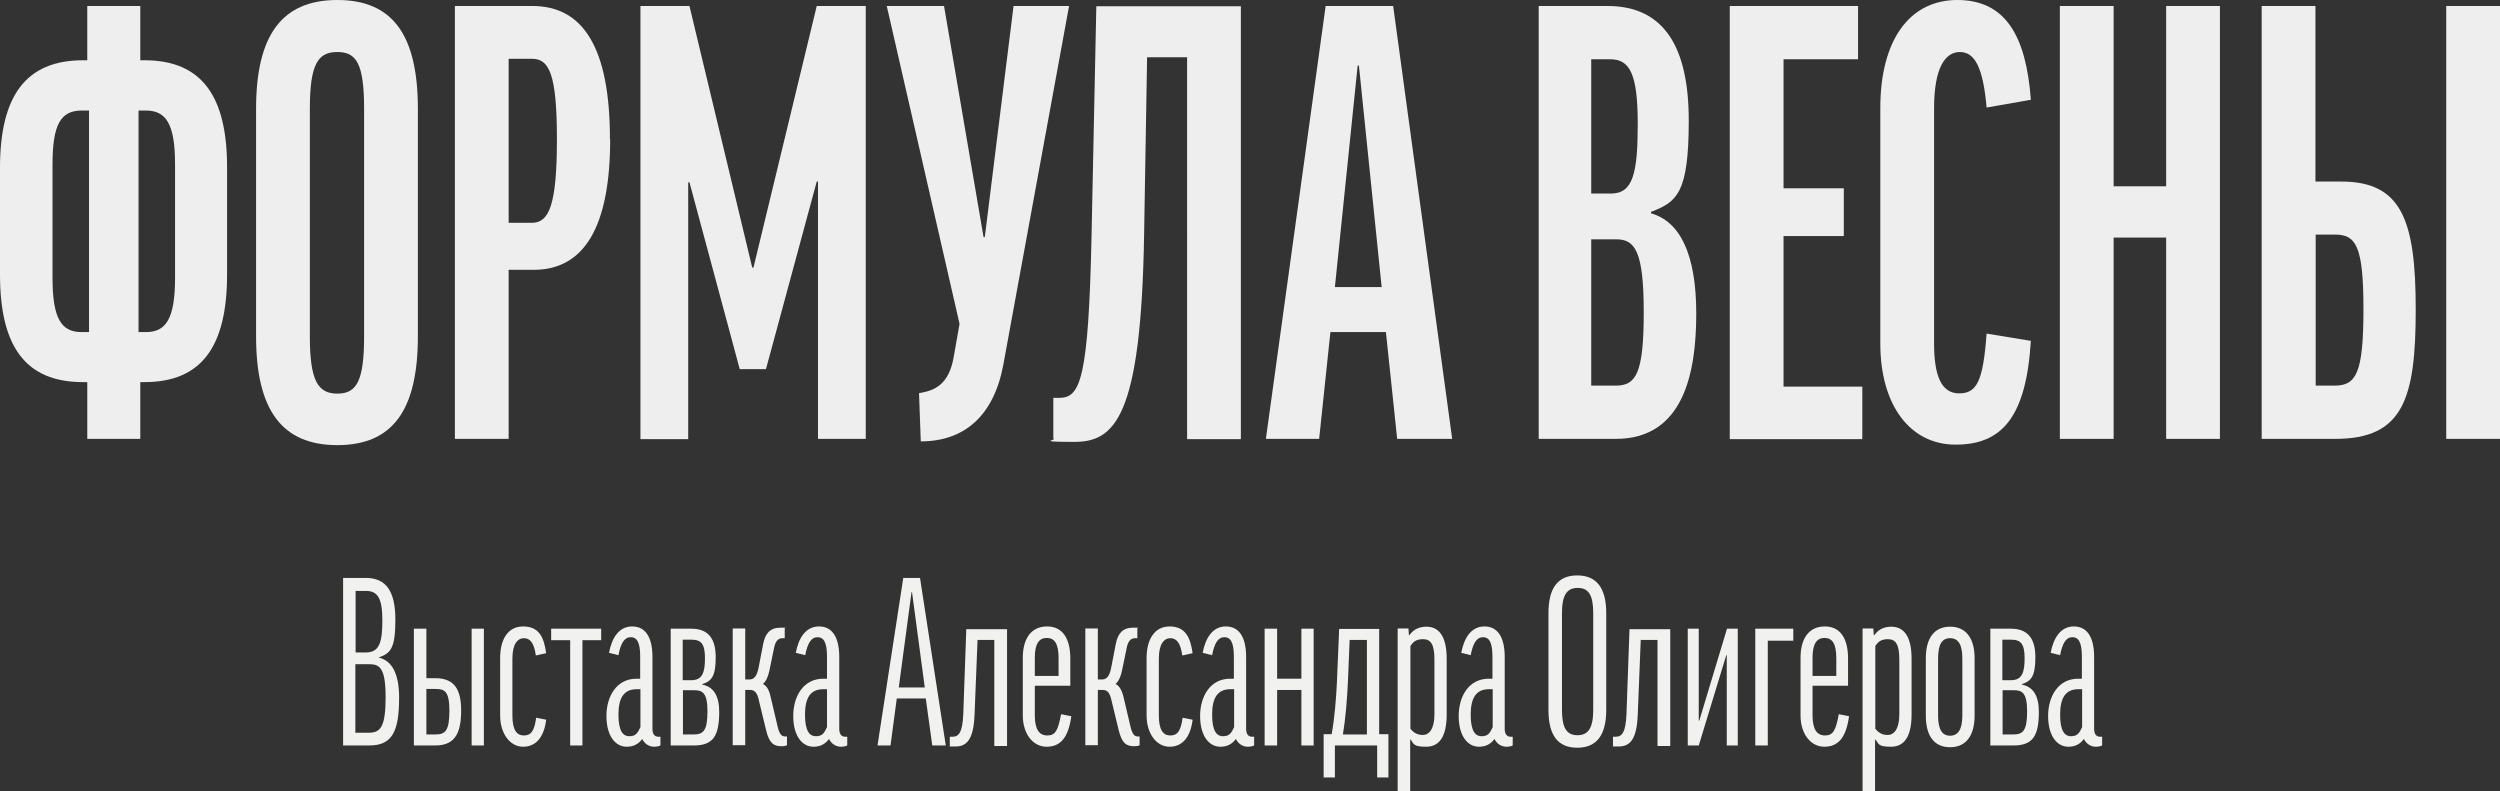 <?xml version="1.0" encoding="UTF-8"?> <svg xmlns="http://www.w3.org/2000/svg" id="_Слой_1" data-name="Слой_1" version="1.1" viewBox="0 0 999.7 316.5"><rect x="0" y="0" width="999.7" height="316.5" fill="#333333" stroke="none"/><defs><style> .st0 { fill: #f1f1ef; } .st1 { fill: #eee; } </style></defs><g><path class="st1" d="M56.1,2.4v21.7h1.7c23.2,0,33,14.8,33,42.7v43c0,28.9-10.3,43-33,43h-1.7v22.7h-21.2v-22.7h-1.7c-22.9,0-33.2-14.1-33.2-43v-42.7C0,38.4,10.3,24.1,33.2,24.1h1.7V2.4h21.2ZM35.6,132.8V44.2h-2.9c-8.4,0-11.7,5.5-11.7,21.5v45.4c0,16.5,3.6,21.7,11.7,21.7h2.9ZM55.4,44.2v88.6h2.9c7.9,0,11.7-5,11.7-21.7v-45.4c0-16.2-3.6-21.5-11.7-21.5h-2.9Z"></path><path class="st1" d="M167.1,43.5v91c0,29.4-10,43.5-32.2,43.5s-32.5-14.1-32.5-43.5V43.5C102.4,14.1,112.7,0,134.9,0s32.2,14.1,32.2,43.5ZM145.6,43.5c0-18.1-3.1-22.7-10.7-22.7s-11,4.5-11,22.7v91c0,17.9,3.3,22.9,11,22.9s10.7-5,10.7-22.9V43.5Z"></path><path class="st1" d="M244,55.6c0,35.3-10.5,52.3-30.6,52.3h-10v67.6h-21.5V2.4h31c20.3,0,31,16.7,31,53.2ZM203.4,89.1h9.3c6.9,0,10-7.2,10-33.4s-3.1-32.2-10-32.2h-9.3v65.7Z"></path><path class="st1" d="M346.2,2.4v173.1h-19.1v-102.9h-.5l-20.3,75h-10.5l-20.1-74.7h-.5v102.7h-19.1V2.4h19.6l25.1,104.6h.5L326.6,2.4h19.6Z"></path><path class="st1" d="M377.5,2.4l15.8,92.4h.5l11.5-92.4h22.2l-26.3,143.5c-3.8,20.3-15.5,30.6-33,30.6l-.7-19.3c6.7-1,11.9-3.8,13.8-14.1l2.4-13.6L354.6,2.4h22.9Z"></path><path class="st1" d="M458.7,22.9l-1.2,71.2c-1.2,72.8-11.7,82.6-27.9,82.6s-6.4-.7-8.4-1.4v-16.2h2.4c8.4,0,11.7-7.4,12.9-65.4l1.9-91.2h57.8v173.1h-21.5V22.9h-16Z"></path><path class="st1" d="M527.4,175.5h-21.2L530.1,2.4h27l23.6,173.1h-22l-4.5-42.7h-22.2l-4.5,42.7ZM533.9,114.8h18.6l-9.1-88.6h-.5l-9.1,88.6Z"></path><path class="st1" d="M660.2,84.8v.5c11.7,3.3,18.1,16.5,18.1,40.1s-5,50.1-32.2,50.1h-30.8V2.4h27.5c22.7,0,32.5,16.5,32.5,45.8s-4.8,32.5-15,36.5ZM636.3,77.4h7.9c8.8,0,10.7-8.1,10.7-27.9s-3.1-25.8-11-25.8h-7.6v53.7ZM636.3,154.2h9.8c8.1,0,11.2-4.8,11.2-29.4s-3.6-29.1-11-29.1h-10v58.5Z"></path><path class="st1" d="M743,2.4v21.3h-29.8v51.6h24.1v19.1h-24.1v60.2h31.5v21h-53V2.4h51.3Z"></path><path class="st1" d="M812.1,39.9l-17.7,3.1c-1.4-16.2-4.8-22.2-10.7-22.2s-10.3,6.4-10.3,22.4v94.3c0,12.7,2.9,19.8,10,19.8s9.6-4.8,11-23.9l17.7,2.9c-1.9,31-11.9,41.5-30.1,41.5s-30.1-15.8-30.1-40.4V43.2c0-27.2,11.7-43.2,30.8-43.2s27.5,14.1,29.4,39.9Z"></path><path class="st1" d="M845.2,2.4v72.1h21V2.4h21.5v173.1h-21.5v-80.5h-21v80.5h-21.5V2.4h21.5Z"></path><path class="st1" d="M925.9,2.4v70.2h10.3c24.1,0,29.8,15.3,29.8,51.1s-5,51.8-32.2,51.8h-29.4V2.4h21.5ZM933.6,154.2c8.6,0,11.5-5,11.5-30.6s-3.1-29.8-11.5-29.8h-7.6v60.4h7.6ZM999.7,2.4v173.1h-21.5V2.4h21.5Z"></path></g><g><path class="st0" d="M151.6,262.8v.2c5.1,1.2,8,6.4,8,15.9,0,13.9-2.9,19.2-12,19.2h-10.4v-67h9.1c8.2,0,11.8,5.5,11.8,16.7s-1.8,13.4-6.4,15ZM142.2,260.9h4.2c5.4,0,6.5-4.3,6.5-12.9s-1.8-11.7-6.5-11.7h-4.2v24.7ZM142.2,293h5.3c4.7,0,6.7-2.4,6.7-14.2s-2.4-13.2-6.6-13.2h-5.5v27.5Z"></path><path class="st0" d="M170.5,271.2h3.6c7.3,0,10.3,4.1,10.3,12.9s-2.3,14-10.3,14h-8.6v-46.7h5v19.8ZM170.5,293.7h3.6c4.1,0,5.6-1.6,5.6-9.6s-2.1-8.6-5.7-8.6h-3.5v18.2ZM193.5,251.4v46.7h-4.9v-46.7h4.9Z"></path><path class="st0" d="M214.3,262.3c-.7-5.2-2.3-7.1-4.8-7.1s-4.6,2.3-4.6,8.1v22.8c0,5.8,1.7,8,4.6,8s4.2-1.9,4.9-7.1l4,.8c-.8,6.7-3.9,10.8-9.2,10.8s-9.2-5.3-9.2-12.5v-23c0-7.3,3-12.6,9.2-12.6s8.3,4.1,9.2,10.7l-4.1.9Z"></path><path class="st0" d="M228,298.1v-42.1h-7.6v-4.6h20v4.6h-7.5v42.1h-4.9Z"></path><path class="st0" d="M243.5,261.2c1.1-6.1,4-10.7,9.3-10.7s8.1,4.3,8.1,12.2v28.8c0,1.9.8,3.1,2.3,3.1h.9v3.5c-.6.3-1.6.5-2.5.5-2.2,0-3.9-1.3-4.8-3.1-1.6,2.2-3.7,3.1-6.2,3.1-4.6,0-8.1-4.4-8.1-12.3s4.1-14.9,12-14.9h1.5v-8.9c0-5.6-1.3-7.7-3.8-7.7s-4,2.4-4.9,7.2l-3.9-1ZM256.1,290.9v-15.3h-1.5c-5.1,0-7.3,3.4-7.3,10.2s2,8.6,4.3,8.6,3.3-.9,4.4-3.5Z"></path><path class="st0" d="M280.9,273.6v.2c4.3.8,6.7,4.3,6.7,10.8,0,9.7-2.4,13.5-10.2,13.5h-9.2v-46.7h8.2c6.7,0,9.8,3.8,9.8,11.4s-1.6,9.6-5.5,10.8ZM273,272h3.4c4.5,0,5.5-3.1,5.5-8.8s-1.5-7.4-5.3-7.4h-3.6v16.2ZM273,293.7h4.4c3.9,0,5.5-1.6,5.5-9.2s-2-8.5-5.5-8.5h-4.3v17.7Z"></path><path class="st0" d="M314.7,294.5v3.5c-.6.3-1.3.4-2.1.4-3.3,0-5-1.2-6.3-6.6l-3.1-12.8c-.6-2.1-1.6-3.1-3.1-3.1h-2.1v22.1h-5v-46.7h5v20.4h1.7c1.6,0,3-1,3.7-5l1.8-9.3c.8-4.1,2.8-6.4,6.8-6.4s1.4,0,1.8.3v3.9h-.9c-1.9,0-2.9,1.4-3.4,4.1l-1.8,8.7c-.5,2.5-1.3,4.3-2.6,5.5,1.7.9,2.5,2.7,3,4.9l2.8,11.9c.7,3.1,1.5,4.2,3.1,4.2h.7Z"></path><path class="st0" d="M318.2,261.2c1.1-6.1,4-10.7,9.3-10.7s8.1,4.3,8.1,12.2v28.8c0,1.9.8,3.1,2.3,3.1h.9v3.5c-.6.3-1.6.5-2.5.5-2.2,0-3.9-1.3-4.8-3.1-1.6,2.2-3.7,3.1-6.2,3.1-4.6,0-8.1-4.4-8.1-12.3s4.1-14.9,12-14.9h1.5v-8.9c0-5.6-1.3-7.7-3.8-7.7s-4,2.4-4.9,7.2l-3.9-1ZM330.7,290.9v-15.3h-1.5c-5.1,0-7.3,3.4-7.3,10.2s2,8.6,4.3,8.6,3.3-.9,4.4-3.5Z"></path><path class="st0" d="M356.2,298.1h-5.3l10.3-67h6.7l10.3,67h-5.4l-2.6-18.8h-11.6l-2.5,18.8ZM359.4,274.9h10.4l-5.1-38.1h-.2l-5.1,38.1Z"></path><path class="st0" d="M397.6,298.1v-42.2h-6.7l-1.2,30c-.4,10.2-3.4,12.6-7.6,12.6s-1.7,0-2.3-.4v-3.5h1.1c2.5,0,4-1.7,4.3-9.2l1.2-33.8h16.3v46.7h-5Z"></path><path class="st0" d="M413.8,274.3v11.8c0,5.6,1.8,8,5,8s4.3-2,5.5-8.5l4.1.8c-1.2,8.7-4.4,12.2-9.9,12.2s-9.5-5.2-9.5-12.5v-23.1c0-7.6,3.3-12.5,9.7-12.5s9.3,5.1,9.3,12.8v10.9h-14.1ZM413.8,270.3h9.5v-7.1c0-5.8-1.6-8.1-4.7-8.1s-4.8,2.3-4.8,7.9v7.3Z"></path><path class="st0" d="M455.7,294.5v3.5c-.6.3-1.3.4-2.1.4-3.3,0-5-1.2-6.3-6.6l-3.1-12.8c-.6-2.1-1.6-3.1-3.1-3.1h-2.1v22.1h-5v-46.7h5v20.4h1.7c1.6,0,3-1,3.7-5l1.8-9.3c.8-4.1,2.8-6.4,6.8-6.4s1.4,0,1.8.3v3.9h-.9c-1.9,0-2.9,1.4-3.4,4.1l-1.8,8.7c-.5,2.5-1.3,4.3-2.6,5.5,1.7.9,2.5,2.7,3.1,4.9l2.8,11.9c.7,3.1,1.5,4.2,3,4.2h.7Z"></path><path class="st0" d="M472.8,262.3c-.7-5.2-2.3-7.1-4.8-7.1s-4.6,2.3-4.6,8.1v22.8c0,5.8,1.7,8,4.6,8s4.2-1.9,4.9-7.1l4,.8c-.8,6.7-3.9,10.8-9.2,10.8s-9.2-5.3-9.2-12.5v-23c0-7.3,3.1-12.6,9.2-12.6s8.3,4.1,9.2,10.7l-4.1.9Z"></path><path class="st0" d="M480.9,261.2c1.1-6.1,4-10.7,9.3-10.7s8.1,4.3,8.1,12.2v28.8c0,1.9.8,3.1,2.3,3.1h.9v3.5c-.6.3-1.6.5-2.5.5-2.2,0-3.9-1.3-4.8-3.1-1.6,2.2-3.7,3.1-6.2,3.1-4.6,0-8.1-4.4-8.1-12.3s4.1-14.9,12-14.9h1.5v-8.9c0-5.6-1.3-7.7-3.8-7.7s-4,2.4-4.9,7.2l-3.9-1ZM493.5,290.9v-15.3h-1.5c-5.1,0-7.3,3.4-7.3,10.2s2,8.6,4.3,8.6,3.3-.9,4.4-3.5Z"></path><path class="st0" d="M505.7,298.1v-46.7h5v20h9.7v-20h4.9v46.7h-4.9v-22.2h-9.7v22.2h-5Z"></path><path class="st0" d="M551.5,251.4v42.2h3.7v17.3h-4.5v-12.8h-16.9v12.8h-4.5v-17.3h3.2c1.2-6.7,1.8-14.3,2.1-20.7l.9-21.4h16ZM539.7,255.9l-.7,16.8c-.3,6.5-.9,14.4-2,21h9.6v-37.8h-6.8Z"></path><path class="st0" d="M564.1,295.8h-.2v20.6h-5v-65.1h4.3l.2,2.7h.2c1.5-2.2,3.8-3.4,6.8-3.4,5.1,0,8.1,4,8.1,12.8v22.3c0,9.1-3.1,12.9-8.2,12.9s-4.9-1-6.2-2.9ZM564,291.4c1.2,1.5,2.6,2.5,5,2.5s4.6-2.3,4.6-8.2v-22c0-5.9-1.4-8.1-4.5-8.1s-4,1.2-5.1,2.7v33.2Z"></path><path class="st0" d="M584.3,261.2c1.1-6.1,4-10.7,9.3-10.7s8.1,4.3,8.1,12.2v28.8c0,1.9.8,3.1,2.3,3.1h.9v3.5c-.6.3-1.6.5-2.5.5-2.2,0-3.9-1.3-4.8-3.1-1.6,2.2-3.7,3.1-6.2,3.1-4.6,0-8.1-4.4-8.1-12.3s4.1-14.9,12-14.9h1.5v-8.9c0-5.6-1.3-7.7-3.8-7.7s-4,2.4-4.9,7.2l-3.9-1ZM596.9,290.9v-15.3h-1.5c-5.1,0-7.3,3.4-7.3,10.2s2,8.6,4.3,8.6,3.3-.9,4.4-3.5Z"></path><path class="st0" d="M642.3,245.2v38.7c0,9.9-3.7,15.1-11.6,15.1s-11.5-5.2-11.5-15.1v-38.7c0-9.9,3.6-15.1,11.5-15.1s11.6,5.2,11.6,15.1ZM637.1,245.2c0-7.3-1.9-10.1-6.2-10.1s-6.3,2.8-6.3,10.1v38.7c0,7.2,1.9,10.1,6.2,10.1s6.3-2.9,6.3-10.1v-38.7Z"></path><path class="st0" d="M662.8,298.1v-42.2h-6.7l-1.2,30c-.4,10.2-3.4,12.6-7.6,12.6s-1.7,0-2.3-.4v-3.5h1.1c2.5,0,4-1.7,4.3-9.2l1.2-33.8h16.3v46.7h-5Z"></path><path class="st0" d="M694.9,251.4v46.7h-4.4v-36.1h-.2l-11,36.1h-4.4v-46.7h4.4v36.8h.2l11.1-36.8h4.3Z"></path><path class="st0" d="M717.1,256.2h-10.2v41.9h-5v-46.7h15.2v4.8Z"></path><path class="st0" d="M724.8,274.3v11.8c0,5.6,1.8,8,5,8s4.3-2,5.5-8.5l4.1.8c-1.2,8.7-4.4,12.2-9.9,12.2s-9.5-5.2-9.5-12.5v-23.1c0-7.6,3.3-12.5,9.7-12.5s9.3,5.1,9.3,12.8v10.9h-14.1ZM724.8,270.3h9.5v-7.1c0-5.8-1.6-8.1-4.7-8.1s-4.8,2.3-4.8,7.9v7.3Z"></path><path class="st0" d="M750,295.8h-.2v20.6h-5v-65.1h4.3l.2,2.7h.2c1.5-2.2,3.8-3.4,6.8-3.4,5.1,0,8.1,4,8.1,12.8v22.3c0,9.1-3.1,12.9-8.2,12.9s-4.9-1-6.2-2.9ZM749.9,291.4c1.2,1.5,2.6,2.5,5,2.5s4.6-2.3,4.6-8.2v-22c0-5.9-1.4-8.1-4.5-8.1s-4,1.2-5.1,2.7v33.2Z"></path><path class="st0" d="M789.6,286.2c0,7.8-3.3,12.6-9.8,12.6s-9.7-4.7-9.7-12.6v-23c0-7.8,3.2-12.6,9.7-12.6s9.8,4.8,9.8,12.6v23ZM775,286.2c0,5.6,1.7,8,4.8,8s4.9-2.4,4.9-8v-22.9c0-5.7-1.7-8.1-4.9-8.1s-4.8,2.4-4.8,8.1v22.9Z"></path><path class="st0" d="M808.6,273.6v.2c4.3.8,6.7,4.3,6.7,10.8,0,9.7-2.4,13.5-10.2,13.5h-9.2v-46.7h8.2c6.7,0,9.8,3.8,9.8,11.4s-1.6,9.6-5.5,10.8ZM800.7,272h3.4c4.5,0,5.5-3.1,5.5-8.8s-1.5-7.4-5.3-7.4h-3.6v16.2ZM800.7,293.7h4.4c3.9,0,5.5-1.6,5.5-9.2s-2-8.5-5.5-8.5h-4.3v17.7Z"></path><path class="st0" d="M820,261.2c1.1-6.1,4-10.7,9.3-10.7s8.1,4.3,8.1,12.2v28.8c0,1.9.8,3.1,2.3,3.1h.9v3.5c-.6.3-1.6.5-2.5.5-2.2,0-3.9-1.3-4.8-3.1-1.6,2.2-3.7,3.1-6.2,3.1-4.6,0-8.1-4.4-8.1-12.3s4.1-14.9,12-14.9h1.5v-8.9c0-5.6-1.3-7.7-3.8-7.7s-4,2.4-4.9,7.2l-3.9-1ZM832.6,290.9v-15.3h-1.5c-5.1,0-7.3,3.4-7.3,10.2s2,8.6,4.3,8.6,3.3-.9,4.4-3.5Z"></path></g></svg> 